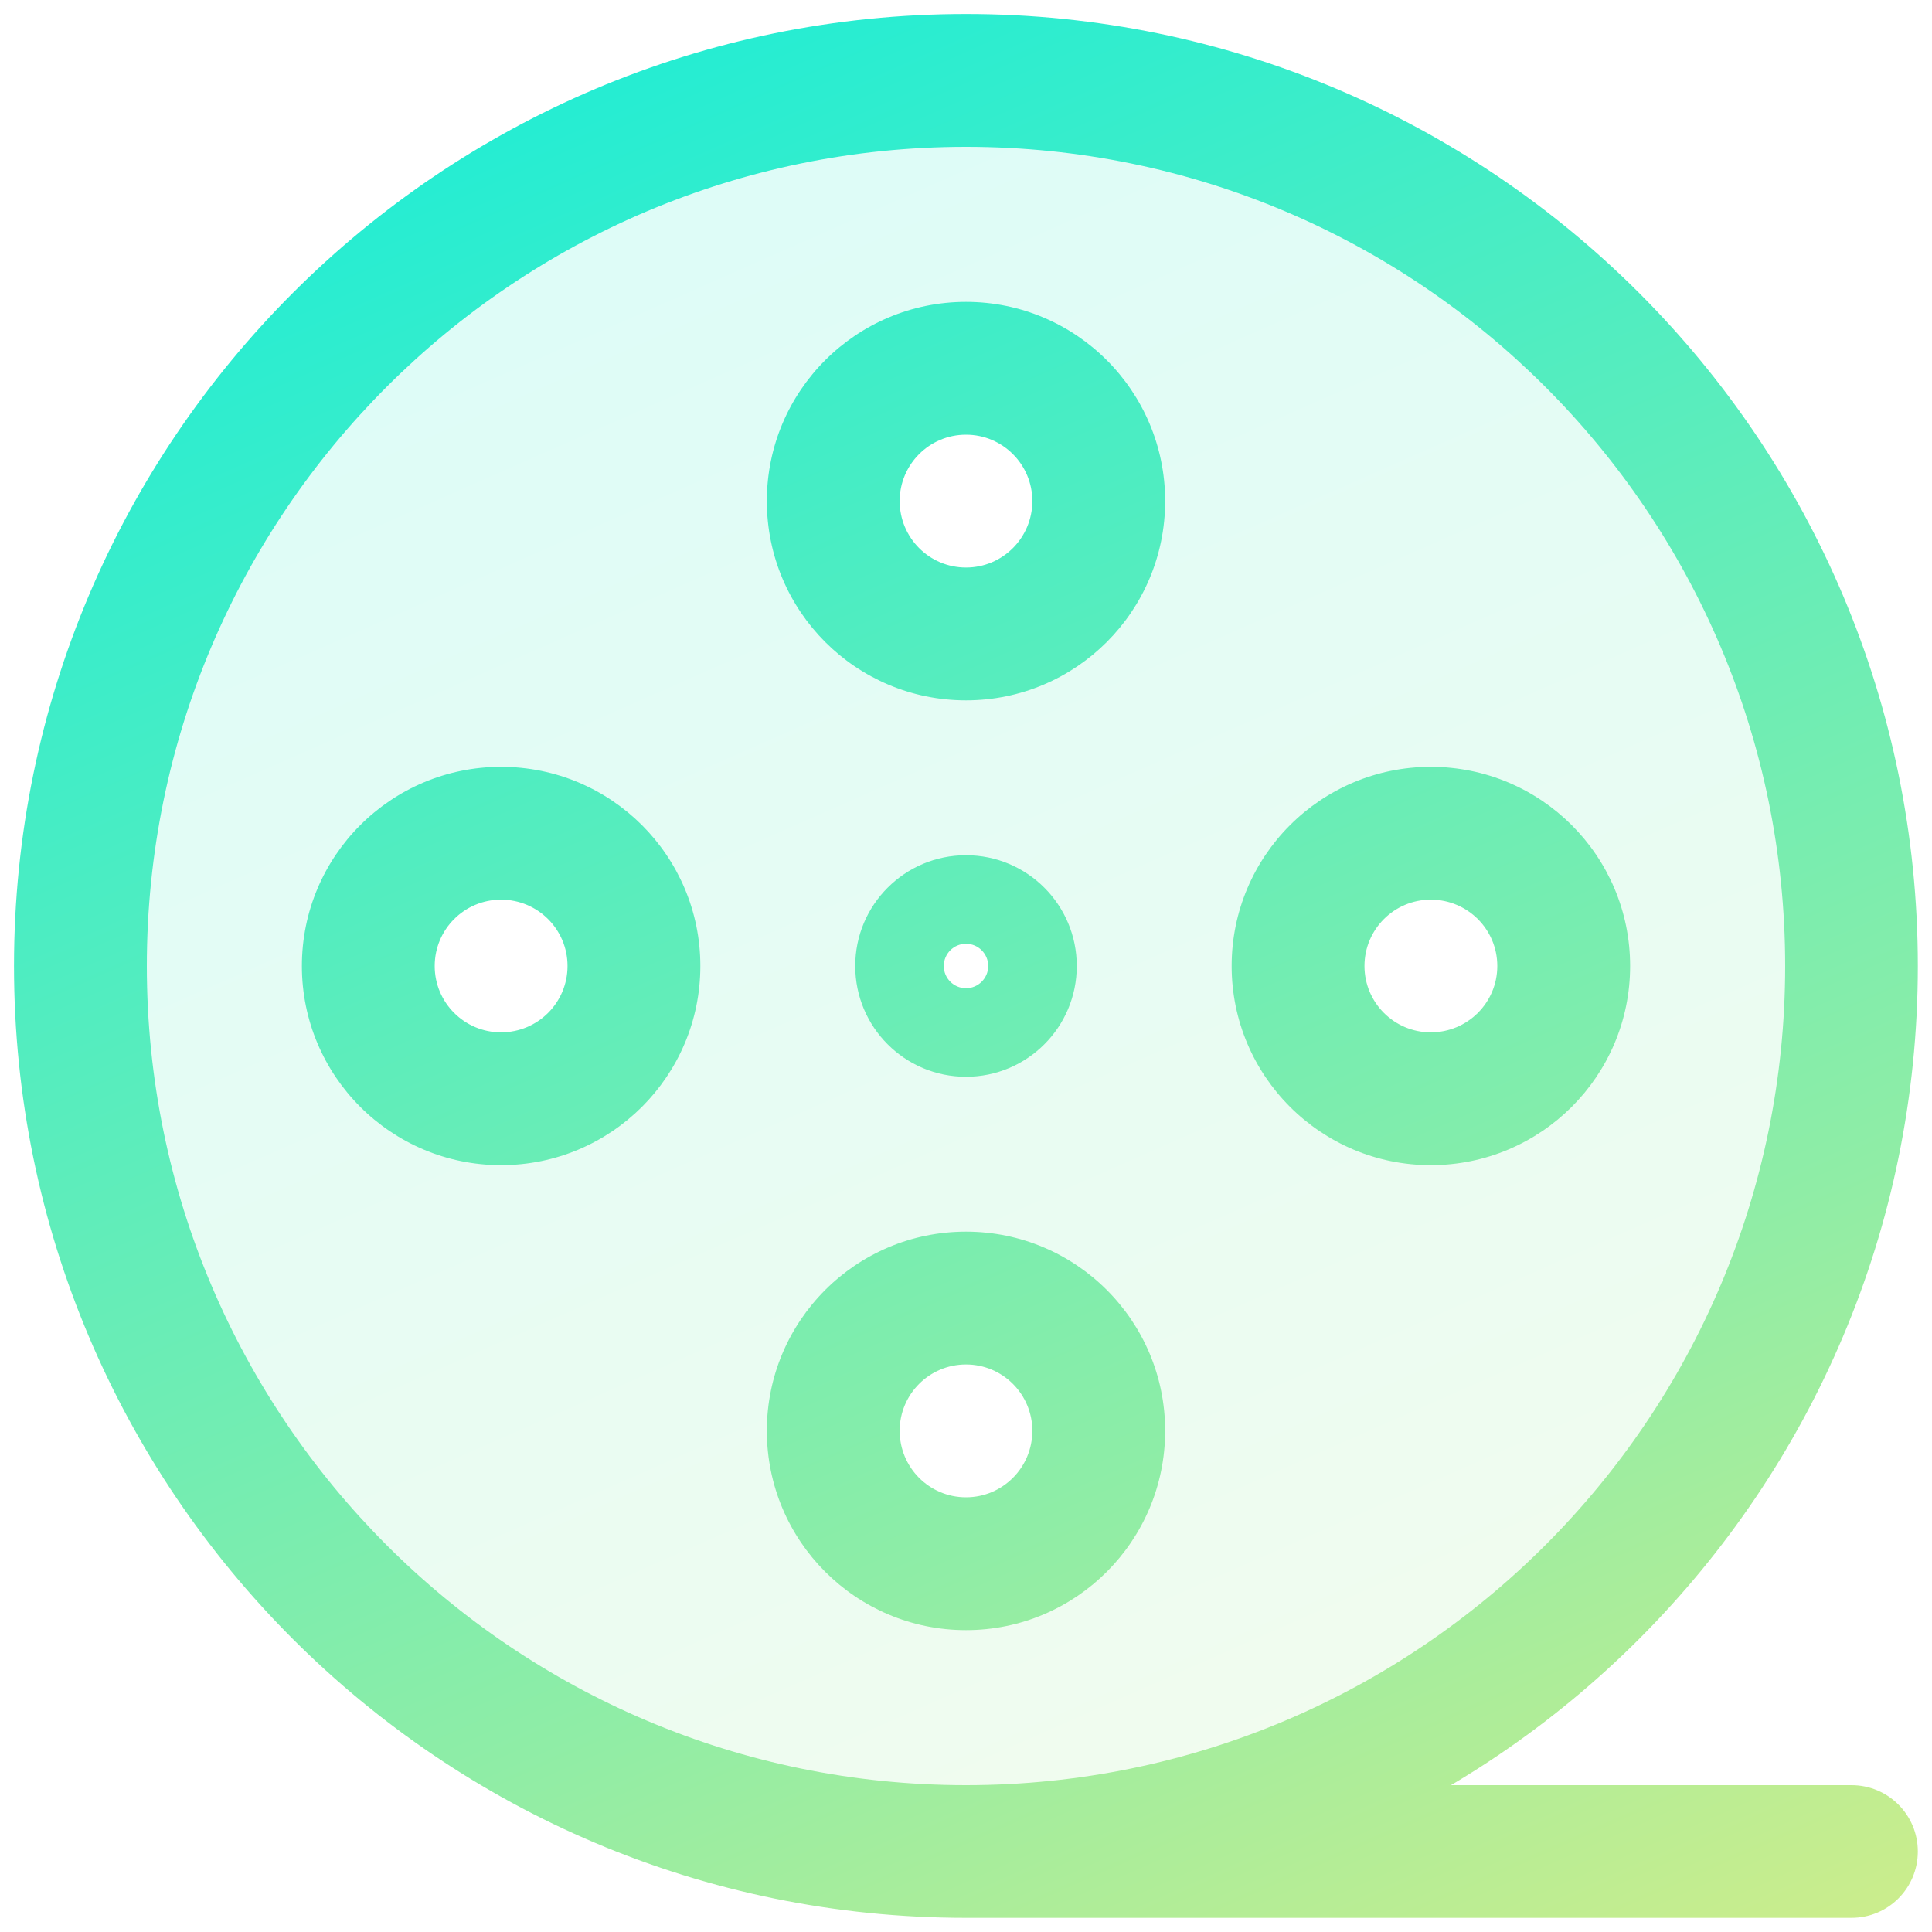 <svg width="12" height="12" viewBox="0 0 12 12" fill="none" xmlns="http://www.w3.org/2000/svg">
<g clip-path="url(#clip0_6124_23677)">
<path fill-rule="evenodd" clip-rule="evenodd" d="M11.5 6C11.5 9.038 9.038 11.5 6 11.5C2.962 11.5 0.5 9.038 0.5 6C0.5 2.962 2.962 0.5 6 0.5C9.038 0.5 11.5 2.962 11.5 6ZM6 3.938C6.456 3.938 6.825 3.568 6.825 3.112C6.825 2.657 6.456 2.288 6 2.288C5.544 2.288 5.175 2.657 5.175 3.112C5.175 3.568 5.544 3.938 6 3.938ZM3.112 6.825C2.657 6.825 2.288 6.456 2.288 6C2.288 5.544 2.657 5.175 3.112 5.175C3.568 5.175 3.938 5.544 3.938 6C3.938 6.456 3.568 6.825 3.112 6.825ZM8.062 6C8.062 6.456 8.432 6.825 8.887 6.825C9.343 6.825 9.713 6.456 9.713 6C9.713 5.544 9.343 5.175 8.887 5.175C8.432 5.175 8.062 5.544 8.062 6ZM6.825 8.887C6.825 9.343 6.456 9.713 6 9.713C5.544 9.713 5.175 9.343 5.175 8.887C5.175 8.432 5.544 8.062 6 8.062C6.456 8.062 6.825 8.432 6.825 8.887ZM6 6.275C6.152 6.275 6.275 6.152 6.275 6C6.275 5.848 6.152 5.725 6 5.725C5.848 5.725 5.725 5.848 5.725 6C5.725 6.152 5.848 6.275 6 6.275Z" fill="url(#paint0_linear_6124_23677)" fill-opacity="0.16"/>
<path d="M11.5 11.912C11.728 11.912 11.912 11.728 11.912 11.5C11.912 11.272 11.728 11.088 11.5 11.088V11.5V11.912ZM6 11.5V11.912H11.5V11.5V11.088H6V11.5ZM11.5 6H11.088C11.088 8.81 8.81 11.088 6 11.088V11.5V11.912C9.265 11.912 11.912 9.265 11.912 6H11.5ZM6 11.5V11.088C3.19 11.088 0.912 8.81 0.912 6H0.5H0.087C0.087 9.265 2.735 11.912 6 11.912V11.5ZM0.5 6H0.912C0.912 3.19 3.19 0.912 6 0.912V0.5V0.087C2.735 0.087 0.087 2.735 0.087 6H0.5ZM6 0.5V0.912C8.81 0.912 11.088 3.19 11.088 6H11.5H11.912C11.912 2.735 9.265 0.087 6 0.087V0.5ZM6.275 6H5.862C5.862 5.924 5.924 5.862 6 5.862V6.275V6.688C6.38 6.688 6.688 6.38 6.688 6H6.275ZM6 6.275V5.862C6.076 5.862 6.138 5.924 6.138 6H5.725H5.312C5.312 6.38 5.62 6.688 6 6.688V6.275ZM5.725 6H6.138C6.138 6.076 6.076 6.138 6 6.138V5.725V5.312C5.62 5.312 5.312 5.62 5.312 6H5.725ZM6 5.725V6.138C5.924 6.138 5.862 6.076 5.862 6H6.275H6.688C6.688 5.62 6.38 5.312 6 5.312V5.725ZM6.825 3.112H6.412C6.412 3.34 6.228 3.525 6 3.525V3.938V4.35C6.683 4.35 7.237 3.796 7.237 3.112H6.825ZM6 3.938V3.525C5.772 3.525 5.588 3.34 5.588 3.112H5.175H4.763C4.763 3.796 5.317 4.35 6 4.35V3.938ZM5.175 3.112H5.588C5.588 2.885 5.772 2.7 6 2.7V2.288V1.875C5.317 1.875 4.763 2.429 4.763 3.112H5.175ZM6 2.288V2.7C6.228 2.7 6.412 2.885 6.412 3.112H6.825H7.237C7.237 2.429 6.683 1.875 6 1.875V2.288ZM8.887 6.825V6.412C8.66 6.412 8.475 6.228 8.475 6H8.062H7.65C7.65 6.683 8.204 7.237 8.887 7.237V6.825ZM8.062 6H8.475C8.475 5.772 8.66 5.588 8.887 5.588V5.175V4.763C8.204 4.763 7.65 5.317 7.65 6H8.062ZM8.887 5.175V5.588C9.115 5.588 9.3 5.772 9.3 6H9.713H10.125C10.125 5.317 9.571 4.763 8.887 4.763V5.175ZM9.713 6H9.3C9.3 6.228 9.115 6.412 8.887 6.412V6.825V7.237C9.571 7.237 10.125 6.683 10.125 6H9.713ZM6.825 8.887H6.412C6.412 9.115 6.228 9.3 6 9.3V9.713V10.125C6.683 10.125 7.237 9.571 7.237 8.887H6.825ZM6 9.713V9.3C5.772 9.3 5.588 9.115 5.588 8.887H5.175H4.763C4.763 9.571 5.317 10.125 6 10.125V9.713ZM5.175 8.887H5.588C5.588 8.66 5.772 8.475 6 8.475V8.062V7.65C5.317 7.65 4.763 8.204 4.763 8.887H5.175ZM6 8.062V8.475C6.228 8.475 6.412 8.66 6.412 8.887H6.825H7.237C7.237 8.204 6.683 7.65 6 7.65V8.062ZM3.112 6.825L3.112 6.412C2.885 6.412 2.7 6.228 2.7 6H2.288H1.875C1.875 6.683 2.429 7.237 3.112 7.237V6.825ZM2.288 6H2.7C2.7 5.772 2.885 5.588 3.112 5.588V5.175L3.112 4.763C2.429 4.763 1.875 5.317 1.875 6H2.288ZM3.112 5.175V5.588C3.34 5.588 3.525 5.772 3.525 6H3.938H4.35C4.35 5.317 3.796 4.763 3.112 4.763L3.112 5.175ZM3.938 6H3.525C3.525 6.228 3.34 6.412 3.112 6.412L3.112 6.825V7.237C3.796 7.237 4.35 6.683 4.35 6H3.938Z" fill="url(#paint1_linear_6124_23677)"/>
</g>
<defs>
<linearGradient id="paint0_linear_6124_23677" x1="-0.089" y1="-0.603" x2="6.539" y2="14.406" gradientUnits="userSpaceOnUse">
<stop stop-color="#08EDDF"/>
<stop offset="0.724" stop-color="#8FEDA6"/>
<stop offset="1" stop-color="#CEED8B"/>
</linearGradient>
<linearGradient id="paint1_linear_6124_23677" x1="-0.089" y1="-0.603" x2="6.539" y2="14.406" gradientUnits="userSpaceOnUse">
<stop stop-color="#08EDDF"/>
<stop offset="0.724" stop-color="#8FEDA6"/>
<stop offset="1" stop-color="#CEED8B"/>
</linearGradient>
<clipPath id="clip0_6124_23677">
<rect width="12" height="12" fill="white"/>
</clipPath>
</defs>
</svg>
